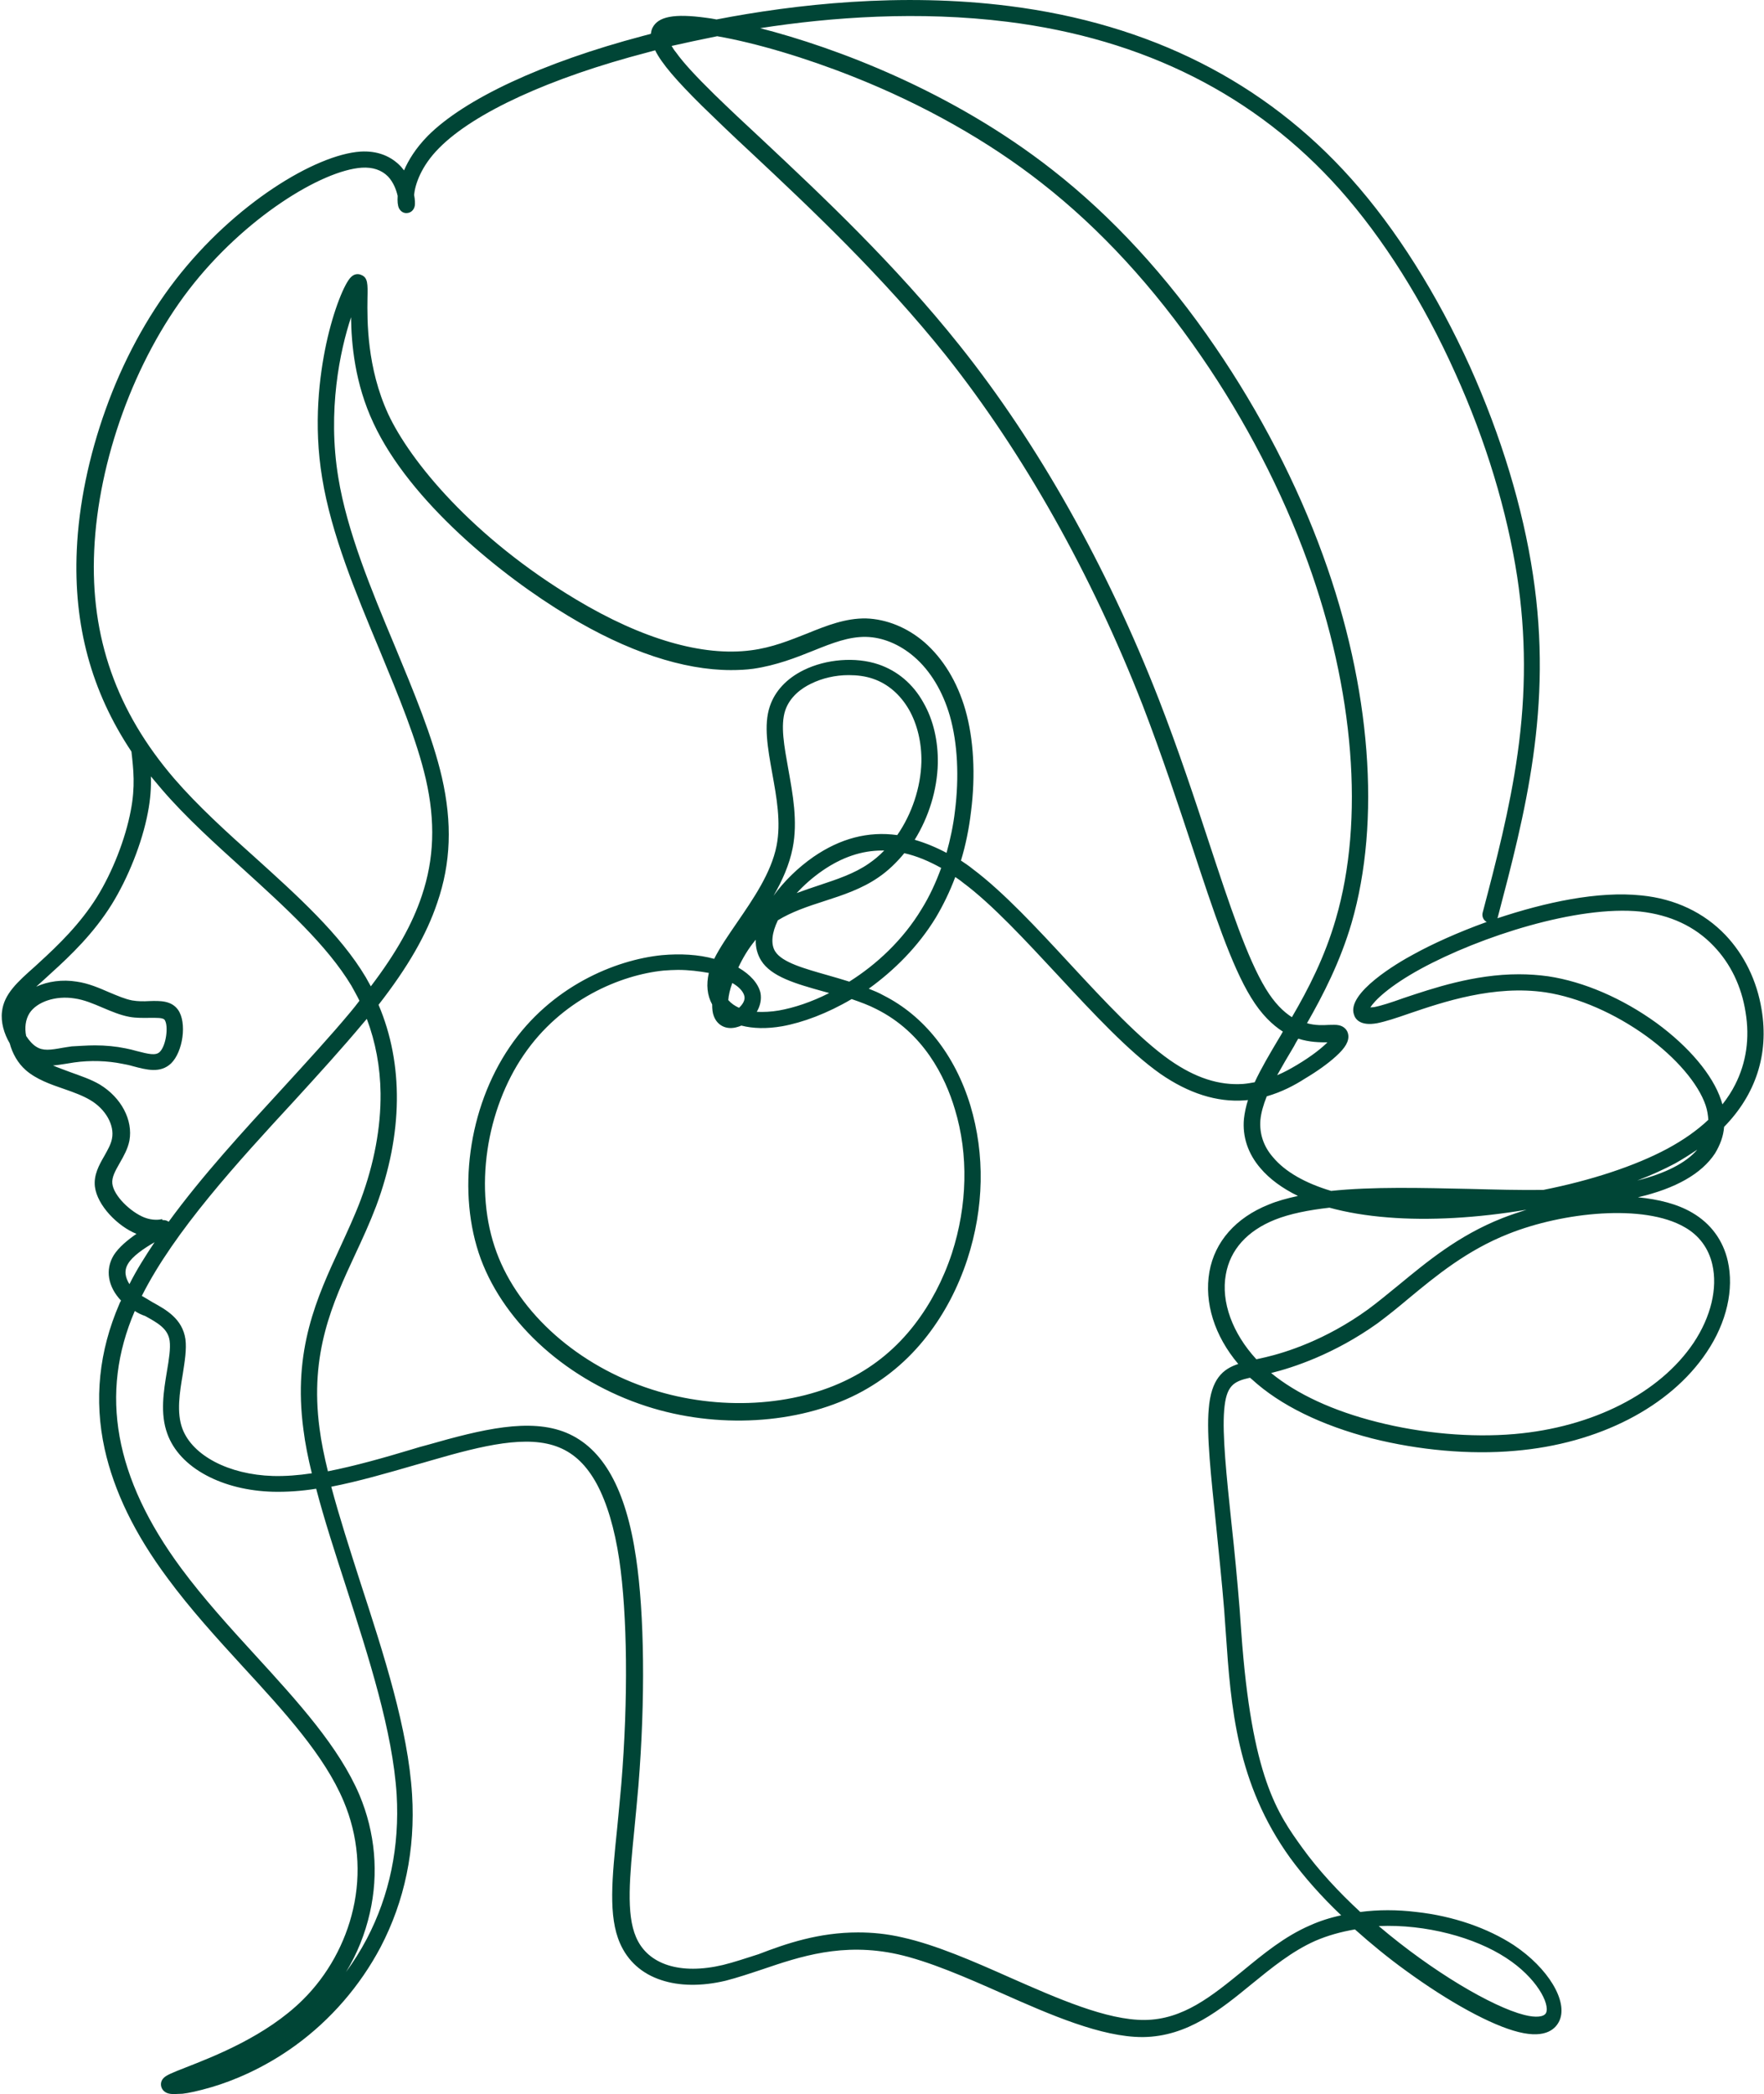 <?xml version="1.0" encoding="UTF-8"?>
<!-- Generator: Adobe Illustrator 28.0.0, SVG Export Plug-In . SVG Version: 6.00 Build 0)  -->
<svg xmlns="http://www.w3.org/2000/svg" xmlns:xlink="http://www.w3.org/1999/xlink" version="1.1" id="Layer_1" x="0px" y="0px" viewBox="0 0 526.1 624.4" style="enable-background:new 0 0 526.1 624.4;" xml:space="preserve">
<style type="text/css">
	.st0{fill:#004536;}
</style>
<g>
	<g>
		<path class="st0" d="M51.9,624.4c-1.7,0-2.6-0.4-3.3-1.2c-0.8-1-0.9-2.6,0.3-3.7c0.9-0.8,2.3-1.4,6.4-3c8.4-3.3,24-9.3,35-20.2    c7.4-7.3,12.7-16.9,15-27c2.5-10.8,1.5-22-2.8-32.2c-5.7-13.6-17.6-26.6-30.2-40.3c-7.7-8.4-15.6-17.1-22.3-26.2    c-9.9-13.3-16-26-18.8-38.6c-3.2-14.6-1.7-29.1,4.4-43.2c0.1-0.3,0.3-0.7,0.5-1c-3.9-4.1-4.8-9.2-2.2-13.5    c1.5-2.4,4.2-4.6,6.8-6.4c-5.5-2.2-11.7-8.4-12.4-14.1c-0.4-3.5,1.3-6.5,2.8-9.1c1-1.8,2-3.5,2.3-5.2c0.8-4-1.9-8.8-6.5-11.5    c-2.2-1.3-4.9-2.3-7.8-3.3c-4.1-1.4-8.3-2.9-11.4-5.6c-2.4-2.1-4-5-4.8-8c-1.7-2.9-2.7-6.3-2.3-9.5c0.6-5.2,4.6-8.8,9.8-13.4    c0.4-0.4,0.9-0.8,1.3-1.2c5.7-5.2,12.2-11.5,17.2-19.5c4.6-7.4,8.5-17.3,10.1-25.8c1.4-7.2,0.8-12.3,0.2-17.6    c-12-18-17.3-37.7-16.3-60.1c0.6-13.5,3.6-28,8.6-41.9c5.1-14.3,12.3-27.6,20.8-38.6C70,60.6,94.2,46.1,107.5,45.2    c5-0.3,9.1,1.3,12.1,4.5c0.3,0.4,0.6,0.7,0.9,1.1c1.3-3,3.4-6.5,7-10.2c11-11.1,34.4-22,64.3-29.9c0.7-0.2,1.5-0.4,2.3-0.6    c0.1-0.6,0.2-1.2,0.5-1.8c1.7-3.4,6.5-4.3,16-3c1,0.1,2,0.3,3.1,0.5c23.3-4.5,55-8.1,87.3-4c41.9,5.3,76.2,22.6,102,51.5    c13.4,15,25.6,34.4,35.4,56c9.3,20.7,15.8,42.1,18.8,62.1c6,39.5-2.4,71.3-10.5,102.1c0,0.1-0.1,0.2-0.1,0.3    c14.1-4.7,30-8.2,43-6.8c10,1,18.6,5.1,25,11.8c5.6,5.9,9.4,13.6,10.8,22.3c2.2,13.3-1.8,25.3-11.2,34.9c-0.2,2.8-1.2,5.4-2.7,7.9    c-4,6.1-11.8,10.5-23,13.1c6.2,0.6,11.8,2,16.2,4.6c5.5,3.2,9.2,8.2,10.6,14.4c1.9,8.4-0.3,18.3-6.3,27.2    c-10.9,16.3-32.2,27.3-57.2,29.4c-13.5,1.2-28.7-0.2-42.6-3.7c-15.1-3.9-27.4-9.9-35.8-17.6c-0.2-0.2-0.4-0.3-0.6-0.5    c-5,1.1-7.1,2.4-7.7,9.7c-0.6,7.2,0.7,19.6,2.2,33.9c0.9,8.1,1.7,16.6,2.4,25.2c0.2,2.3,0.3,4.7,0.5,7    c3.1,43.4,10.8,54.1,18.3,64.5c4.7,6.5,10.7,13,17.2,19c5.3-0.7,11-0.7,16.7,0c11,1.2,21.3,4.8,29.1,9.9    c10.2,6.8,16.2,16.7,13.6,22.5c-1,2.2-3.8,5.5-12.2,3.4c-8.1-2-20.7-8.9-33.6-18.3c-5.4-3.9-10.5-8.1-15.2-12.3    c-4.1,0.7-8.1,1.8-11.8,3.4c-7,3.1-13.1,8.1-19,12.9c-9.4,7.7-19.1,15.6-32.3,15.8c-0.1,0-0.2,0-0.3,0c-12.2,0-27.4-6.6-42-13.1    c-10.6-4.7-21.6-9.5-31-11.6c-16.4-3.6-29.1,0.7-40.3,4.5c-3.9,1.3-7.5,2.5-11,3.4c-7.2,1.7-13.8,1.6-19.2-0.2    c-5.8-1.9-10-5.7-12.3-11c-3.5-8-2.4-19.2-0.8-34.6c0.4-4.1,0.8-8.3,1.2-12.8c2.1-25.5,1.8-50.5-0.6-66.9    c-1.4-9.4-3.7-17-6.7-22.6c-3-5.5-6.6-9-11.2-10.9c-9.4-3.9-22.8-0.6-38,3.8c-1.6,0.5-3.2,0.9-4.9,1.4c-8.3,2.4-16.9,4.9-25.1,6.5    c2.4,9,5.5,18.6,8.7,28.6c7,21.5,14.2,43.7,15.4,63.2c1,16.4-2.2,31.7-9.4,45.5c-6.1,11.5-14.8,21.6-25.4,29.3    c-9.5,6.9-18.8,10.6-24.9,12.4c-4.1,1.2-7,1.8-8.8,2C53.5,624.3,52.6,624.4,51.9,624.4z M255.9,576.2c4.2,0,8.6,0.4,13.3,1.5    c9.9,2.2,21.1,7.1,31.9,11.9c14.3,6.3,29,12.8,40.3,12.7c11.5-0.1,20.1-7.2,29.2-14.6c6.2-5.1,12.5-10.3,20.1-13.6    c2.9-1.3,6-2.3,9.3-3c-6-5.7-11.1-11.5-15.2-17.1c-16-22.2-17.7-45-19.2-67c-0.2-2.3-0.3-4.6-0.5-7c-0.7-8.6-1.6-17-2.4-25.1    c-1.5-14.5-2.9-27.1-2.2-34.8c0.7-8.9,4.2-11.9,8.8-13.4c-7.1-8.4-10.2-18.3-8.6-27.5c1.6-9,7.9-16.1,17.6-20    c2.6-1.1,5.6-1.9,8.8-2.6c-4.7-2.3-8.5-5.1-11.2-8.3c-3.7-4.3-5.4-9.4-4.9-14.7c0.2-1.8,0.6-3.7,1.2-5.6c-0.3,0-0.6,0.1-1,0.1    c-8.3,0.6-16.7-2.1-25.1-7.9c-9.4-6.6-20.1-18.1-30.5-29.3c-9.7-10.4-19.6-21.2-28.5-27.8c-0.7-0.6-1.5-1.1-2.2-1.6    c-1.6,4.3-3.6,8.4-5.8,12.1c-5.3,8.7-12.5,15.8-20,21.2c1.5,0.6,3,1.2,4.4,2c12.1,6.1,21.3,17.7,25.9,32.8    c4.4,14.7,4.1,30.5-0.9,45.9c-2.8,8.5-6.8,16.1-11.9,22.7c-5.8,7.5-12.8,13.3-21,17.5c-17.7,9-41.8,10.4-62.8,3.6    c-23.2-7.5-42.1-24.3-49.4-43.9c-7.2-19.6-3.8-45,8.6-63.2c12.3-18.1,31.5-26,45.4-27.4c5.5-0.5,10.9-0.2,15.6,1.1    c1.7-3.4,4.2-7,6.8-10.8c4.8-7,10.2-14.8,11.8-22.9c1.4-7,0-14.5-1.3-21.7c-1.3-7.3-2.6-14.3-0.7-19.9c1.5-4.5,5-8.3,10.1-10.8    c6.7-3.3,15.5-4,22.3-1.7c5.6,1.9,10.3,5.8,13.4,11.4c3,5.2,4.4,11.5,4.3,18.1c-0.2,8-2.7,16-6.9,22.8c3.1,0.9,6.3,2.2,9.5,3.9    c1.1-4,2-8.1,2.5-12.4c1.3-10.2,0.8-20.3-1.5-28.4c-2.1-7.3-5.8-13.5-10.7-17.7c-4.3-3.7-9.4-5.8-14.3-5.9    c-5.1-0.1-10,1.8-15.7,4.1c-5.2,2.1-11.1,4.4-17.9,5.4c-2.2,0.3-4.4,0.4-6.7,0.4c-14.2,0-30.9-5.5-48.6-16.2    c-20-12-47.2-34.2-58-57.4c-5.6-11.9-6.6-23.7-6.7-31.6c-3.3,9.9-7.1,27.9-3.8,47.8c2.6,16,9.8,33.4,16.8,50.1    c5.8,14,11.3,27.2,14.1,39.3c3.1,13.6,2.7,25.5-1.4,37.4c-3.2,9.5-8.7,19.1-17.5,30.4c7.5,17.6,7.3,38.5-0.7,60    c-1.9,5-4.1,9.8-6.3,14.5c-6.7,14.4-13.6,29.4-10.6,51.8c0.5,4,1.4,8.3,2.5,12.8c8.1-1.6,16.6-4,24.9-6.5c1.6-0.5,3.3-1,4.9-1.4    c16.1-4.6,30.4-8.1,41.3-3.6c11,4.6,17.8,16.8,20.8,37.3c2.5,16.8,2.8,42.2,0.7,68c-0.4,4.6-0.8,8.8-1.2,12.9    c-1.4,14.1-2.5,25.3,0.5,32.2c3.5,8.2,13.2,11.3,25.9,8.3c3.3-0.8,6.8-2,10.6-3.2C234.5,579.5,244.2,576.2,255.9,576.2z     M411.2,574.3c16,13.6,33.9,24.1,43.4,26.5c3.5,0.9,5.9,0.6,6.5-0.6c1.2-2.7-2.8-10.5-11.9-16.4    C439.9,577.7,425.3,573.7,411.2,574.3z M40.2,390.9c-10.6,24.6-6.1,49.8,13.9,76.8c6.6,8.9,14.4,17.5,22,25.8    c12.9,14.1,25,27.4,31.1,41.7c4.7,11.2,5.8,23.4,3.1,35.2c-1.4,6.2-3.8,12.2-7.1,17.6c2.2-3,4.3-6.3,6.2-9.9    c6.8-13,9.8-27.5,8.9-43c-1.2-18.9-8.3-40.8-15.1-62c-3.3-10.2-6.5-20-8.9-29.2c-4.4,0.7-8.8,1-12.9,0.9    c-7.4-0.2-14.3-1.9-19.9-4.9c-5.8-3.1-9.8-7.4-11.6-12.4c-2.2-6-1.1-12.7-0.1-18.7c0.6-3.5,1.1-6.7,0.8-9    c-0.5-3.7-3.7-5.4-7.3-7.4C42.1,392,41.1,391.5,40.2,390.9z M42.3,386.4c1,0.6,2.1,1.2,3.2,1.9c4,2.2,8.9,4.9,9.8,11    c0.4,3-0.2,6.6-0.8,10.5c-0.9,5.3-1.9,11.4-0.1,16.2c3,8,13.8,13.7,27,14.1c3.7,0.1,7.6-0.2,11.6-0.8c-1.1-4.5-2-8.9-2.5-13    c-3.2-23.8,4-39.4,11-54.5c2.1-4.6,4.3-9.3,6.1-14.1c4-10.8,6-21.5,5.9-31.7c-0.1-7.9-1.5-15.3-4.1-22.2c-0.4,0.5-0.8,0.9-1.2,1.4    c-6.1,7.3-13.1,15-20.5,23.1C70.9,346.5,52,367.1,42.3,386.4z M379.1,409.4c7.7,6.3,18.5,11.3,31.6,14.6c13.4,3.4,28,4.7,40.9,3.6    c23.4-2,43.4-12.2,53.5-27.2c5.2-7.8,7.2-16.3,5.6-23.3c-1.1-4.9-4-8.8-8.3-11.2c-12.1-7-36.2-4.5-52.5,2    c-12.4,4.9-21.6,12.5-29.7,19.2c-3.2,2.7-6.3,5.2-9.4,7.5C397.9,403.8,385.6,407.8,379.1,409.4z M202.2,289.2    c-1.4,0-2.8,0.1-4.3,0.2c-12.8,1.3-30.5,8.6-41.8,25.3c-5.4,7.9-9.2,17.9-10.7,28.1c-1.6,10.8-0.7,21.4,2.7,30.6    c6.7,18.2,24.4,33.9,46.3,40.9c19.9,6.4,42.5,5.2,59.1-3.3c7.5-3.8,14-9.2,19.3-16.1c4.7-6.1,8.5-13.3,11.1-21.2    c4.6-14.2,5-29.4,0.9-42.9c-2.9-9.8-9.4-22.9-23.4-29.9c-2.3-1.2-4.8-2.1-7.4-3c-7.3,4.3-14.6,7-20.7,8.1    c-4.6,0.8-8.7,0.7-12.2-0.2c-0.4,0.2-0.8,0.3-1.1,0.4c-3.2,1-6-0.3-7.1-3.2c-0.4-1-0.5-2.1-0.5-3.5c-1.5-2.7-1.8-5.9-1-9.4    C208.5,289.6,205.5,289.2,202.2,289.2z M396.5,360.1c-6.2,0.7-11.8,1.8-16.3,3.6c-8.2,3.3-13.3,8.9-14.6,16.3    c-1.5,8.2,2,17.6,9.1,25.3c0.9-0.2,1.8-0.4,2.7-0.6c6-1.4,17.9-5.1,30.5-14.2c3-2.2,6-4.7,9.2-7.3c8.4-6.9,17.8-14.8,31-20    c2.3-0.9,4.7-1.7,7.2-2.5c-14.7,2.5-29.2,3.3-41.4,2.3C407.5,362.5,401.6,361.5,396.5,360.1z M46.1,370.4    c-3.3,1.9-6.6,4.2-7.9,6.4c-1.3,2.1-0.8,4.2,0.4,6.1C40.7,378.7,43.3,374.6,46.1,370.4z M48.7,363.8c0.7,0,1.2,0.2,1.6,0.5    c9.9-13.6,22.3-27.1,33.8-39.6c7.4-8.1,14.4-15.7,20.4-22.9c0.9-1.1,1.9-2.3,2.7-3.4c-0.7-1.5-1.6-3-2.4-4.5    c-7.3-12.1-19.9-23.5-32.1-34.6c-8.5-7.7-17.3-15.6-24.5-24c-1.1-1.3-2.1-2.5-3.2-3.8c0.1,3.2-0.1,6.7-0.9,10.8    c-1.7,9-5.9,19.5-10.8,27.4c-5.3,8.5-12.1,15.1-18.1,20.5c-0.4,0.4-0.9,0.8-1.3,1.2c-1.1,1-2.1,1.9-3.1,2.8    c3.5-1.6,7.8-2.2,12.1-1.5c3.5,0.5,6.7,1.9,9.7,3.2c2.4,1,4.7,2,6.8,2.4c1.7,0.3,3.4,0.3,5.1,0.2c3.2-0.1,6.6-0.2,8.6,2.6    c2.7,3.8,1.5,12.5-2.1,16c-3.2,3-7.3,1.9-11.4,0.8c-1-0.3-2-0.5-3.1-0.7c-4.4-0.9-9.5-1.1-14.4-0.4c-0.8,0.1-1.7,0.3-2.5,0.4    c-1.3,0.2-2.5,0.4-3.8,0.5c1.6,0.7,3.4,1.3,5.2,2c3,1.1,6.1,2.1,8.8,3.7c6.4,3.9,9.9,10.6,8.8,16.7c-0.5,2.5-1.7,4.6-2.9,6.7    c-1.3,2.3-2.4,4.2-2.2,6.1c0.4,3.7,5.5,8.5,9.5,10.1c2.5,1,4.7,0.7,5.3,0.5C48.4,363.8,48.5,363.8,48.7,363.8z M377.8,326.9    c-1,2.5-1.7,4.9-1.9,7.1c-0.3,4,0.9,7.8,3.8,11.1c3.6,4.3,9.6,7.7,17.3,10c12.4-1.3,26.9-0.9,41.2-0.6c7.7,0.2,15.2,0.4,22.1,0.3    c14.1-2.8,27.3-7.1,37-12.3c4.8-2.6,8.8-5.4,12.2-8.6c-0.1-1.4-0.3-2.8-0.8-4.3c-2.2-6.5-8.8-14.2-17.6-20.6    c-9.4-6.8-20.3-11.6-30.1-13.1c-15.4-2.3-30.7,2.9-40.7,6.3c-4,1.4-7.1,2.4-9.6,2.9c-5,0.9-6.5-1.2-6.9-2.6    c-2.2-6.4,13-15.4,17.7-17.9c5.6-3.1,13.3-6.6,21.9-9.7c-1-0.5-1.5-1.7-1.2-2.8c4-15.2,8.1-30.9,10.4-47.3    c2.6-18.3,2.5-35.6-0.1-52.8c-3-19.5-9.3-40.5-18.5-60.8c-9.5-21.2-21.5-40.2-34.5-54.8c-25-28-58.3-44.8-99-49.9    c-26.4-3.3-52.6-1.4-73.8,1.9c22.6,5.8,57.1,18.7,87.1,42.2c17.8,13.9,34.2,31.7,48.6,52.8c13.3,19.4,24.5,41,32.2,62.3    c14.3,39.3,17.3,79.2,8.5,109.5c-3.4,11.6-8.5,21.5-13.3,29.9c2.5,0.7,4.8,0.6,6.5,0.5c1.2,0,2.1-0.1,3,0.1    c1.5,0.3,2.6,1.4,2.8,2.8c0.3,1.9-0.8,3.9-3.7,6.5c-2.3,2.1-5.5,4.4-9.2,6.6C386.1,323.6,382.3,325.6,377.8,326.9z M506.2,342.8    c-2.1,1.4-4.3,2.8-6.6,4.1c-3.4,1.8-7.1,3.5-11.3,5.1C496.6,349.9,502.8,346.8,506.2,342.8z M453,290.5c2.9,0,5.8,0.2,8.7,0.6    c10.7,1.6,22.2,6.6,32.3,13.9c9.7,7.1,16.8,15.5,19.3,23c0.1,0.4,0.3,0.9,0.4,1.3c1.5-1.9,2.8-3.9,3.8-5.9    c3.3-6.5,4.4-13.8,3.1-21.6c-1.2-7.7-4.5-14.5-9.5-19.7c-5.6-5.9-13-9.3-21.9-10.3c-18.7-1.9-47.7,7.4-65.5,17.1    c-9.5,5.2-13.8,9.5-15,11.5c0.3,0,0.6-0.1,1.1-0.1c2.1-0.4,5.2-1.4,8.8-2.7C427.3,294.7,439.6,290.5,453,290.5z M286.6,256.6    c1.2,0.8,2.4,1.6,3.5,2.5c9.2,6.9,19.3,17.8,29.1,28.4c10.2,11,20.7,22.3,29.7,28.6c7.6,5.3,14.7,7.6,21.9,7.1    c1.2-0.1,2.3-0.3,3.4-0.5c1.9-4.1,4.5-8.5,7.3-13.2c0.4-0.6,0.7-1.2,1.1-1.9c-3.1-2-6.4-5.1-9.5-10.2    c-5.8-9.4-11.2-25.7-17.4-44.5c-4.3-13-9.2-27.8-14.9-42.6c-15.3-39.2-35.6-75.2-58.6-104.2c-19-23.8-40.7-44.2-58.1-60.5    c-5.4-5-10.4-9.8-14.6-13.9c-7.7-7.6-12.2-12.8-14.1-16.7c-0.8,0.2-1.5,0.4-2.2,0.6C164,23.2,141.4,33.6,131,44.1    c-5.5,5.5-7.2,11-7.5,14c0.3,1.5,0.3,2.7,0.2,3.3c-0.3,1.4-1.3,2-2.1,2.1c-1.1,0.2-2.1-0.4-2.6-1.4c-0.4-0.8-0.5-2.1-0.4-3.7    c-0.4-1.7-1.2-4-2.9-5.8c-1.9-1.9-4.5-2.8-7.8-2.6c-11.9,0.8-35,14.9-51.5,36.3c-16.3,21.2-27.1,51-28.3,77.8    c-1.2,25.9,6.7,48.1,23.9,68.1c7,8.1,15.7,16,24.1,23.5c12.5,11.3,25.4,22.9,33,35.7c0.5,0.9,1,1.8,1.5,2.7    c7.6-10,12.4-18.6,15.2-27c3.7-11,4.1-22.1,1.2-34.8c-2.7-11.7-8.1-24.7-13.8-38.5c-7.1-17-14.4-34.6-17.1-51.2    c-2.7-16.2-0.8-30.7,1.2-40.1c2.2-10.2,5.5-18.1,7.4-19.9c1.3-1.3,2.7-0.8,3.1-0.6c1.9,0.8,1.9,2.6,1.8,6.9    c-0.1,6.7-0.2,20.7,6.2,34.6c6.5,13.9,25,36.7,56.1,55.3c19.7,11.8,37.7,17,52.1,15.1c6.3-0.8,11.6-3,16.7-5    c5.9-2.4,11.5-4.6,17.6-4.5c6.1,0.2,12.3,2.7,17.4,7.1c5.6,4.9,9.8,11.8,12.2,20.1c2.5,8.7,3.1,19.5,1.7,30.4    C289,247.1,288,252,286.6,256.6z M387.2,309.7c-0.5,0.8-0.9,1.5-1.3,2.3c-1.8,3-3.5,5.9-5,8.6c2.2-0.9,4.1-2,5.8-3    c4.7-2.8,7.6-5.2,9.2-6.8C393.7,310.8,390.6,310.8,387.2,309.7z M28.3,311.7c3.2,0,6.3,0.3,9.2,0.9c1.1,0.2,2.2,0.5,3.3,0.8    c3.5,0.9,5.6,1.4,6.8,0.3c2-1.9,2.7-7.9,1.5-9.6c-0.5-0.7-2.5-0.6-4.4-0.6c-1.8,0-3.9,0.1-6.1-0.3c-2.7-0.5-5.3-1.6-7.9-2.7    c-2.8-1.2-5.6-2.4-8.5-2.8c-5.6-0.9-11.2,1-13.4,4.4c-1.2,1.9-1.5,4.4-1,6.8c0.9,1.4,2,2.6,3,3.2c2,1.3,4.2,1,8,0.3    c0.8-0.1,1.7-0.3,2.6-0.4C23.6,311.9,26,311.7,28.3,311.7z M200.3,13.7c0.3,0.5,0.7,1.2,1.3,1.9c2.2,3.1,5.9,7.1,11.4,12.5    c4.2,4.1,9.2,8.8,14.6,13.8c17.6,16.5,39.4,37,58.6,61.1c23.4,29.3,43.9,65.8,59.4,105.5c5.8,14.9,10.7,29.7,15,42.8    c6.1,18.5,11.4,34.5,16.9,43.5c2.6,4.3,5.3,6.9,7.8,8.5c4.9-8.4,9.8-17.9,13.1-29.3c8.6-29.4,5.5-68.2-8.4-106.5    c-7.6-21-18.6-42.2-31.7-61.2c-14.2-20.7-30.2-38.1-47.6-51.7c-15.9-12.5-35.4-23.5-56.4-31.8c-14.1-5.6-28.9-10-40.4-12    C208.9,11.8,204.3,12.8,200.3,13.7z M225.7,301.7c2,0.1,4.3,0,6.6-0.4c4.5-0.8,9.7-2.5,15-5.2c-0.6-0.2-1.2-0.3-1.8-0.5    c-8.3-2.3-15.5-4.4-18.5-9.2c-1.1-1.8-1.7-3.9-1.6-6.2c-2.2,2.6-3.9,5.5-5.2,8.3c3.6,2.1,5.9,4.7,6.6,7.5    C227.2,298,226.7,300,225.7,301.7z M217.2,298.2c0,0,0.1,0.1,0.1,0.1c0.8,0.9,1.8,1.6,3.1,2.2c1.1-1,1.9-2.3,1.6-3.5    c-0.3-1.3-1.5-2.7-3.6-3.9C217.7,295,217.3,296.8,217.2,298.2z M232,274.4c-1.8,3.7-2.2,7.1-0.8,9.3c2.1,3.3,8.7,5.1,15.7,7.1    c2.1,0.6,4.2,1.2,6.4,1.9c8.1-5.1,16-12.4,21.6-21.7c2.3-3.7,4.2-7.8,5.8-12.2c-3.8-2.1-7.4-3.6-11-4.4c-2.3,2.8-4.9,5.3-7.7,7.2    c-4.9,3.4-10.6,5.3-16.2,7.1C240.8,270.3,236.1,271.9,232,274.4z M253.1,201.3c-3.9,0-7.9,0.9-11.3,2.6c-2.7,1.3-6.2,3.8-7.6,7.9    c-1.5,4.5-0.3,10.8,0.9,17.5c1.3,7.3,2.9,15.6,1.3,23.6c-1,5-3.1,9.7-5.7,14.2c3.1-4.3,7.3-8.4,11.9-11.6c8-5.5,16.3-7.7,25-6.5    c4.3-6.2,7-14.1,7.2-21.8c0.1-5.7-1.2-11.2-3.7-15.6c-2.6-4.5-6.3-7.7-10.7-9.2C258.1,201.6,255.6,201.3,253.1,201.3z     M263.1,253.6c-6.1,0-12,2-17.8,6c-2.9,2-5.5,4.3-7.7,6.7c2.2-0.8,4.4-1.6,6.6-2.3c5.4-1.8,10.6-3.5,14.9-6.5    c1.6-1.1,3.2-2.4,4.6-3.9C263.6,253.6,263.4,253.6,263.1,253.6z"></path>
	</g>
</g>
</svg>
